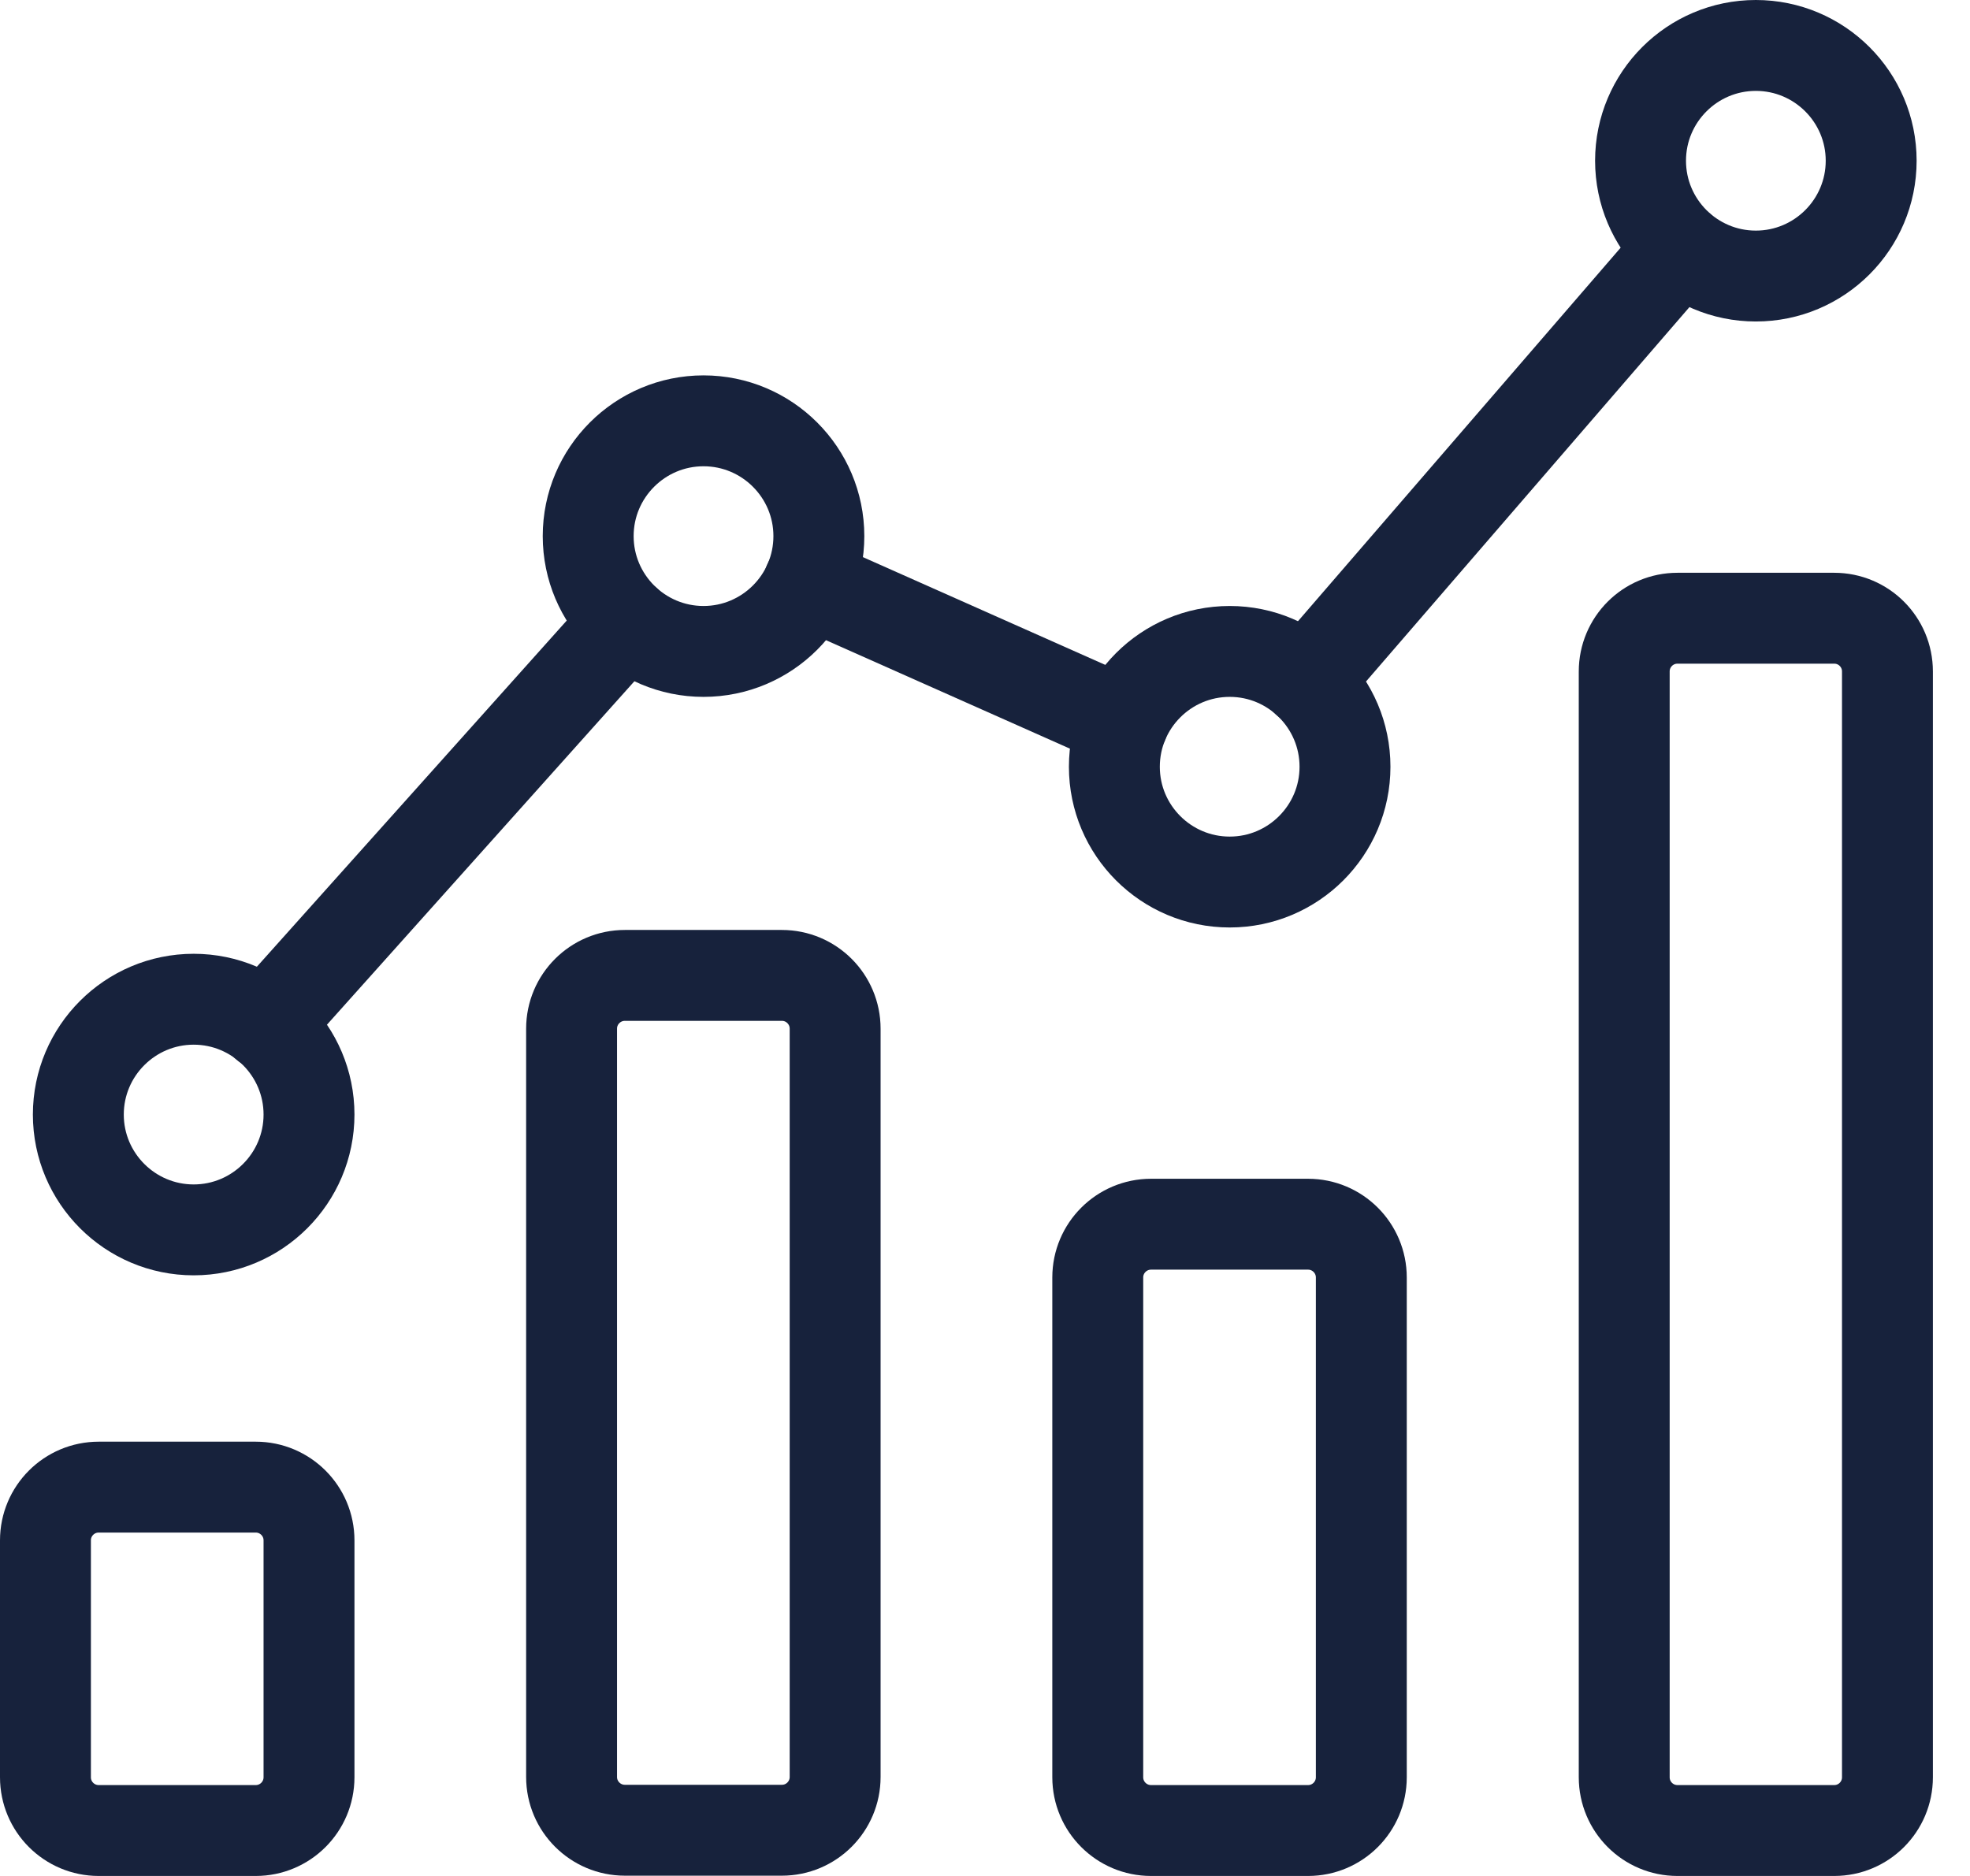 <svg width="42" height="40" viewBox="0 0 42 40" fill="none" xmlns="http://www.w3.org/2000/svg">
<g clip-path="url(#clip0_6_587)">
<path d="M5.452 31.709H2.105C1.477 31.709 0.969 32.217 0.969 32.844V37.895C0.969 38.523 1.477 39.031 2.105 39.031H5.452C6.079 39.031 6.588 38.523 6.588 37.895V32.844C6.588 32.217 6.079 31.709 5.452 31.709Z" stroke="#17223C" stroke-width="1.938" stroke-miterlimit="10" stroke-linecap="round"/>
<path d="M16.669 20.798H13.322C12.695 20.798 12.186 21.307 12.186 21.934V37.889C12.186 38.516 12.695 39.025 13.322 39.025H16.669C17.297 39.025 17.805 38.516 17.805 37.889V21.934C17.805 21.307 17.297 20.798 16.669 20.798Z" stroke="#17223C" stroke-width="1.938" stroke-miterlimit="10" stroke-linecap="round"/>
<path d="M27.887 26.103H24.54C23.913 26.103 23.404 26.612 23.404 27.239V37.895C23.404 38.523 23.913 39.031 24.54 39.031H27.887C28.514 39.031 29.023 38.523 29.023 37.895V27.239C29.023 26.612 28.514 26.103 27.887 26.103Z" stroke="#17223C" stroke-width="1.938" stroke-miterlimit="10" stroke-linecap="round"/>
<path d="M35.764 13.182H39.105C39.733 13.182 40.24 13.69 40.24 14.318V37.895C40.24 38.523 39.733 39.031 39.105 39.031H35.764C35.136 39.031 34.628 38.523 34.628 37.895V14.318C34.628 13.69 35.136 13.182 35.764 13.182Z" stroke="#17223C" stroke-width="1.938" stroke-miterlimit="10" stroke-linecap="round"/>
<path d="M27.854 14.518L35.824 5.291" stroke="#17223C" stroke-width="1.938" stroke-miterlimit="10" stroke-linecap="round"/>
<path d="M17.244 12.427L23.945 15.407" stroke="#17223C" stroke-width="1.938" stroke-miterlimit="10" stroke-linecap="round"/>
<path d="M5.666 21.854L13.356 13.262" stroke="#17223C" stroke-width="1.938" stroke-miterlimit="10" stroke-linecap="round"/>
<path d="M17.458 11.431C17.458 12.788 16.355 13.89 14.999 13.89C13.643 13.89 12.54 12.788 12.54 11.431C12.54 10.075 13.643 8.973 14.999 8.973C16.355 8.973 17.458 10.075 17.458 11.431Z" stroke="#17223C" stroke-width="1.938" stroke-miterlimit="10" stroke-linecap="round"/>
<path d="M6.588 23.765C6.588 25.121 5.485 26.224 4.129 26.224C2.773 26.224 1.67 25.121 1.67 23.765C1.67 22.409 2.773 21.306 4.129 21.306C5.485 21.306 6.588 22.409 6.588 23.765Z" stroke="#17223C" stroke-width="1.938" stroke-miterlimit="10" stroke-linecap="round"/>
<path d="M28.675 16.349C28.675 17.705 27.573 18.807 26.217 18.807C24.86 18.807 23.758 17.705 23.758 16.349C23.758 14.992 24.86 13.89 26.217 13.89C27.573 13.89 28.675 14.992 28.675 16.349Z" stroke="#17223C" stroke-width="1.938" stroke-miterlimit="10" stroke-linecap="round"/>
<path d="M39.893 3.427C39.893 4.784 38.791 5.886 37.434 5.886C36.078 5.886 34.976 4.784 34.976 3.427C34.976 2.071 36.078 0.969 37.434 0.969C38.791 0.969 39.893 2.071 39.893 3.427Z" stroke="#17223C" stroke-width="1.938" stroke-miterlimit="10" stroke-linecap="round"/>
</g>
<defs>
<clipPath id="clip0_6_587">
<rect width="41.209" height="40" fill="white"/>
</clipPath>
</defs>
</svg>
